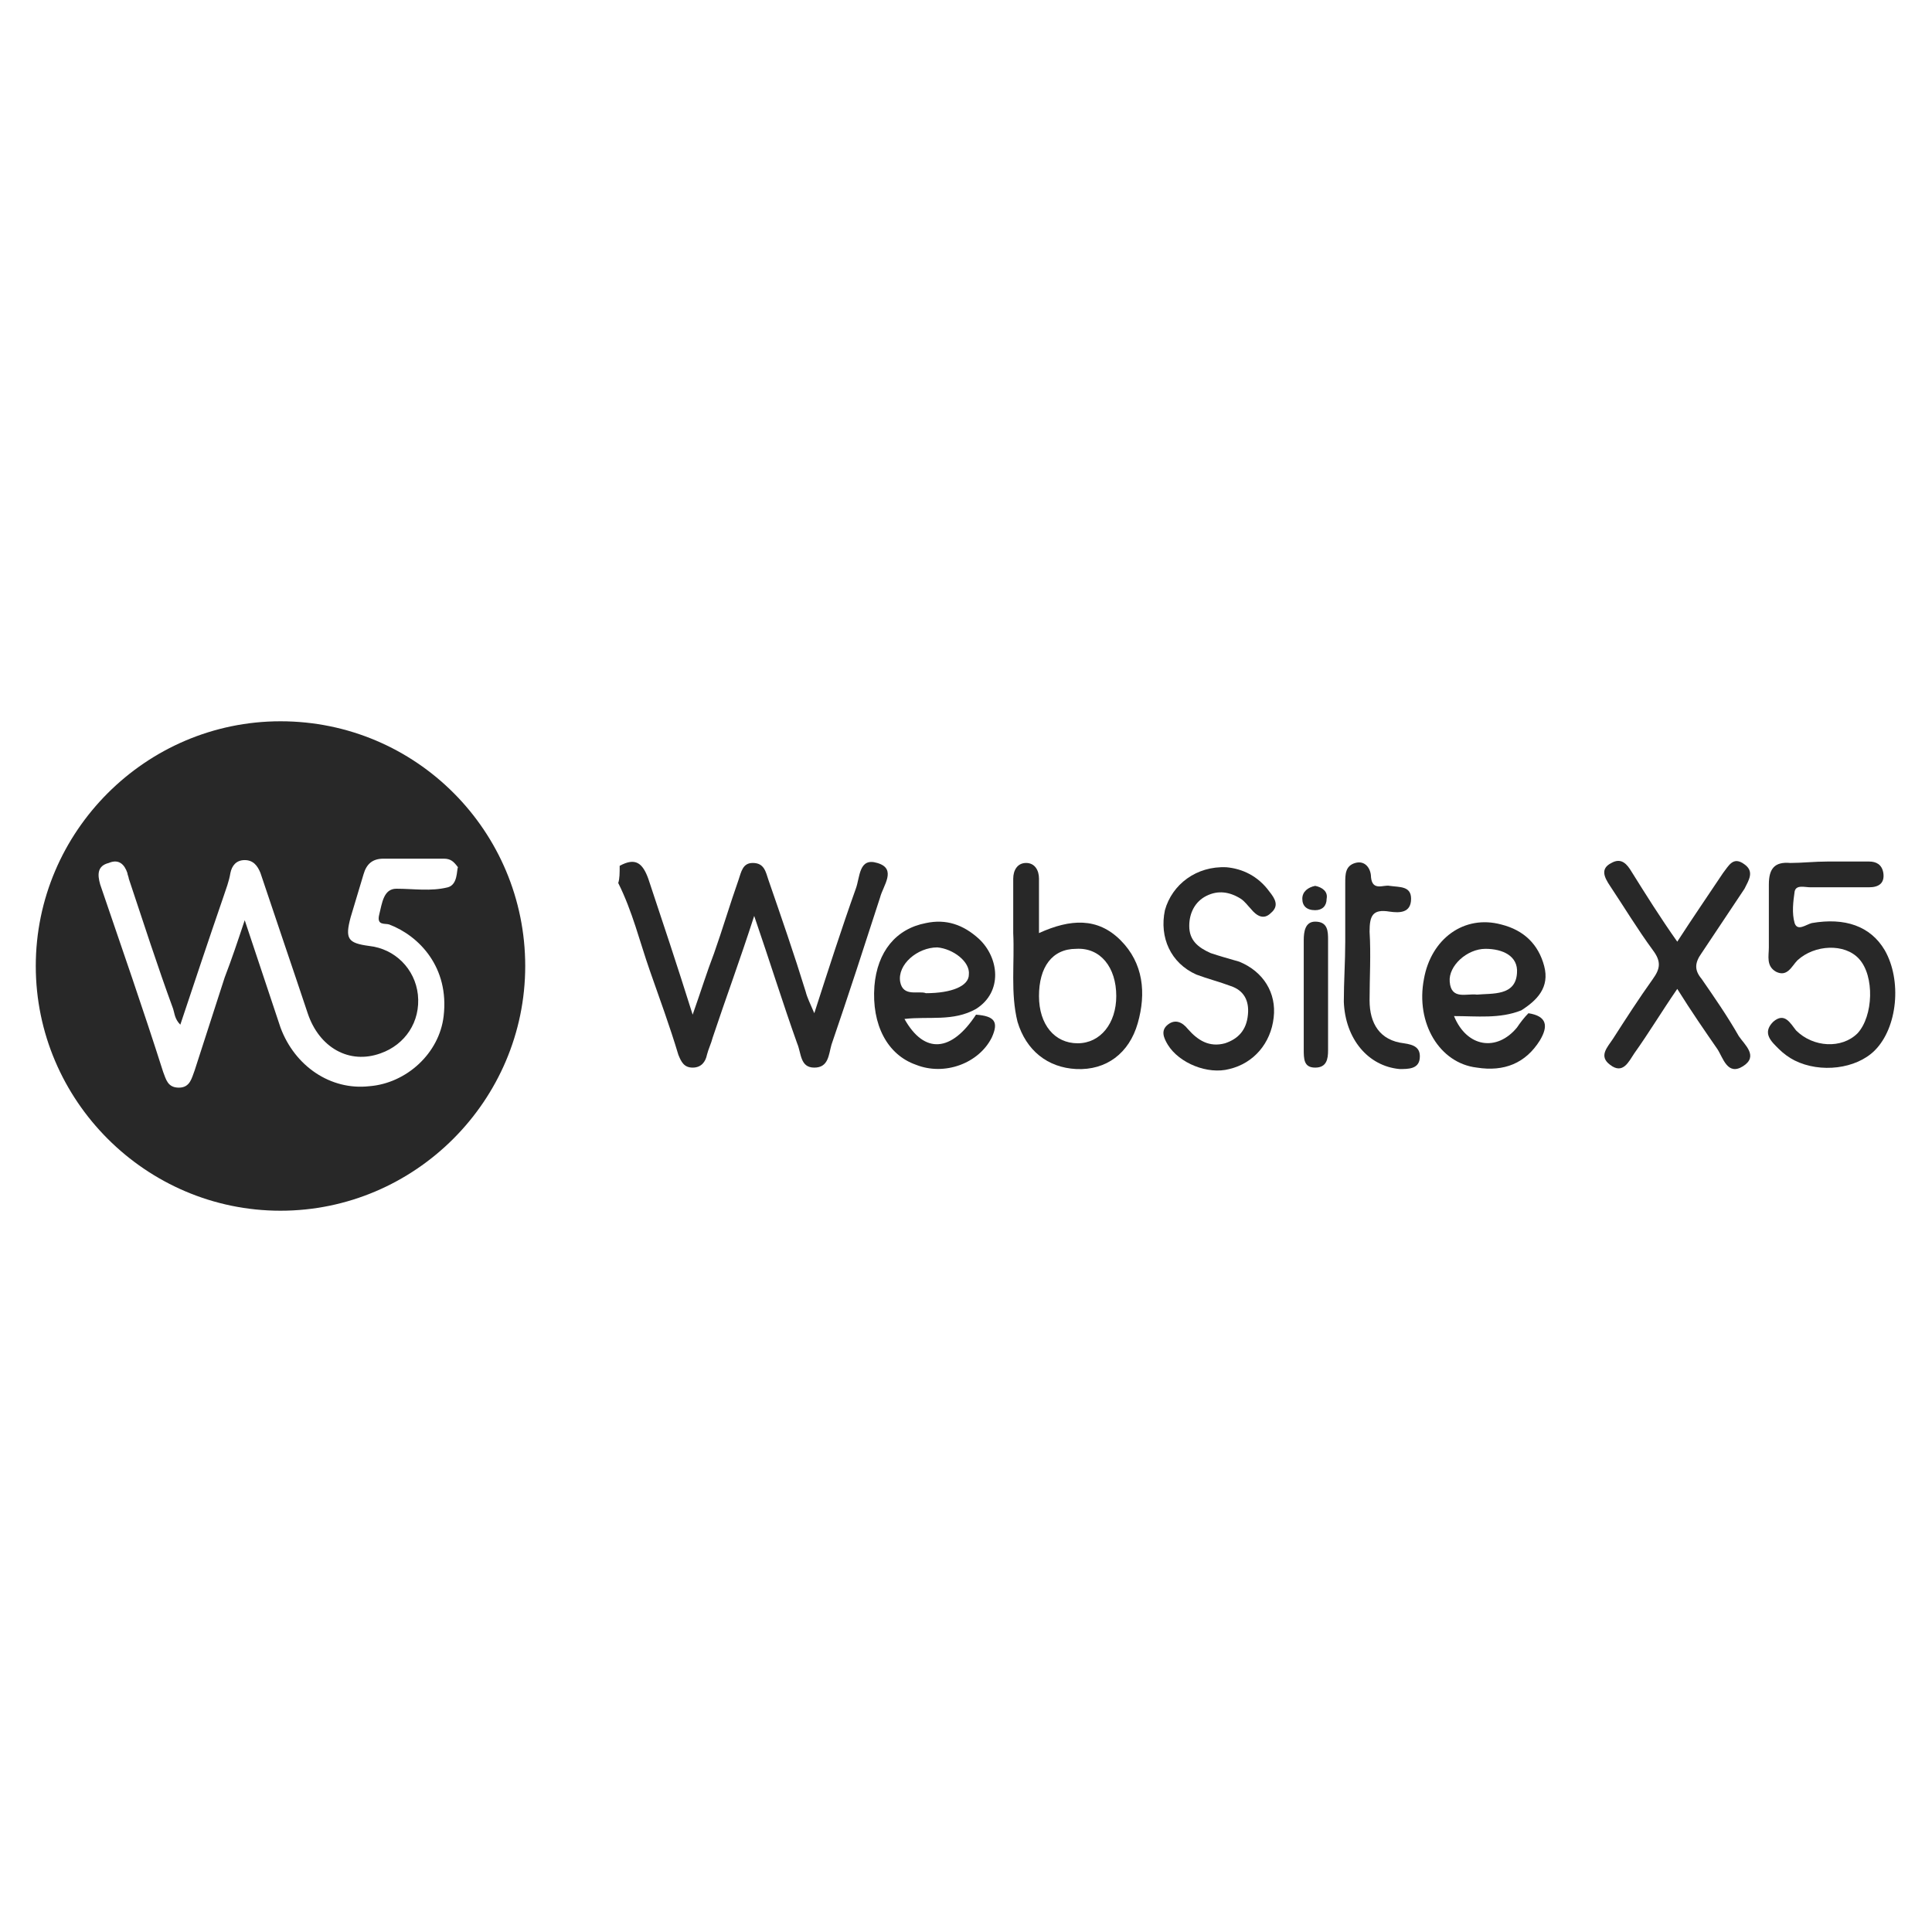 <?xml version="1.0" encoding="utf-8"?>
<!-- Generator: Adobe Illustrator 26.0.3, SVG Export Plug-In . SVG Version: 6.00 Build 0)  -->
<svg version="1.1" id="Layer_1" xmlns="http://www.w3.org/2000/svg" xmlns:xlink="http://www.w3.org/1999/xlink" x="0px" y="0px"
	 viewBox="0 0 135 135" style="enable-background:new 0 0 135 135;" xml:space="preserve">
<style type="text/css">
	.st0{fill:#282828;}
</style>
<g>
	<g>
		<path class="st0" d="M43.3,60.5c1.1-0.6,1.6-0.2,2,0.9c1,3,2,6,3.1,9.5c0.6-1.7,1-3,1.5-4.3c0.6-1.7,1.1-3.4,1.7-5.1
			c0.2-0.6,0.3-1.2,1-1.2c0.8,0,0.9,0.6,1.1,1.2c0.9,2.6,1.8,5.2,2.6,7.8c0.1,0.4,0.3,0.8,0.6,1.5c1-3.1,1.9-5.9,2.9-8.7
			c0.3-0.8,0.2-2.2,1.5-1.8c1.4,0.4,0.4,1.6,0.2,2.4c-1.1,3.4-2.2,6.8-3.4,10.3c-0.2,0.7-0.2,1.6-1.2,1.6c-1,0-0.9-1-1.2-1.7
			c-1-2.8-1.9-5.7-3-8.9c-1,3.1-2,5.8-2.9,8.5c-0.1,0.4-0.3,0.8-0.4,1.2c-0.1,0.5-0.4,0.9-1,0.9c-0.6,0-0.8-0.4-1-0.9
			c-0.6-2-1.3-3.9-2-5.9c-0.7-2-1.2-4.1-2.2-6.1C43.3,61.4,43.3,61,43.3,60.5z"/>
		<path class="st0" d="M127.7,60.2c1,0,1.9,0,2.9,0c0.5,0,0.9,0.2,1,0.8c0.1,0.7-0.3,1-1,1c-1.4,0-2.8,0-4.1,0c-0.4,0-1-0.2-1.1,0.3
			c-0.1,0.7-0.2,1.5,0,2.2c0.2,0.6,0.8,0.1,1.2,0c2.3-0.4,4.1,0.2,5.1,1.9c1.2,2.1,0.9,5.4-0.7,7c-1.3,1.3-3.8,1.6-5.6,0.7
			c-0.4-0.2-0.8-0.5-1.1-0.8c-0.5-0.5-1.2-1.1-0.4-1.9c0.8-0.7,1.2,0.1,1.6,0.6c1.2,1.2,3.2,1.3,4.3,0.2c1.1-1.2,1.2-4,0.1-5.2
			c-1-1.1-3.1-1-4.3,0.1c-0.4,0.4-0.7,1.2-1.5,0.8c-0.7-0.4-0.5-1.1-0.5-1.7c0-1.5,0-3,0-4.4c0-1.1,0.4-1.6,1.5-1.5
			C125.9,60.3,126.8,60.2,127.7,60.2z"/>
		<path class="st0" d="M117.2,65.8c1.1-1.7,2.2-3.3,3.2-4.8c0.4-0.5,0.7-1.2,1.5-0.6c0.7,0.5,0.3,1.1,0,1.7c-1,1.5-2,3-3,4.5
			c-0.5,0.7-0.5,1.2,0,1.8c0.9,1.3,1.8,2.6,2.6,4c0.4,0.6,1.4,1.4,0.3,2.1c-1.1,0.7-1.4-0.6-1.8-1.2c-0.9-1.3-1.8-2.6-2.8-4.2
			c-1.1,1.6-2,3.1-3,4.5c-0.4,0.6-0.8,1.5-1.7,0.8c-0.8-0.6-0.2-1.2,0.2-1.8c0.9-1.4,1.8-2.8,2.8-4.2c0.5-0.7,0.6-1.2,0-2
			c-1.1-1.5-2-3-3-4.5c-0.4-0.6-0.7-1.2,0.1-1.6c0.7-0.4,1.1,0.1,1.4,0.6C115,62.5,116,64.1,117.2,65.8z"/>
		<path class="st0" d="M72.6,65.2c2.2-1,4.1-1.1,5.7,0.5c1.6,1.6,1.8,3.7,1.2,5.8c-0.6,2.1-2.2,3.3-4.3,3.2c-2-0.1-3.5-1.3-4.1-3.3
			c-0.5-2-0.2-4.1-0.3-6.2c0-1.3,0-2.5,0-3.8c0-0.6,0.3-1.1,0.9-1.1c0.6,0,0.9,0.5,0.9,1.1C72.6,62.5,72.6,63.8,72.6,65.2z
			 M72.6,69.6c0,2,1.1,3.3,2.7,3.3c1.6,0,2.7-1.4,2.7-3.3c0-2-1.1-3.4-2.8-3.3C73.5,66.3,72.6,67.6,72.6,69.6z"/>
		<path class="st0" d="M85.7,60.6c1.1,0.1,2.2,0.6,3,1.7c0.4,0.5,0.7,1,0.1,1.5c-0.5,0.5-1,0.2-1.4-0.3c-0.2-0.2-0.4-0.5-0.7-0.7
			c-0.8-0.5-1.6-0.6-2.4-0.2c-0.8,0.4-1.2,1.2-1.2,2.1c0,1,0.6,1.5,1.5,1.9c0.6,0.2,1.3,0.4,2,0.6c1.7,0.7,2.6,2.2,2.4,3.9
			c-0.2,1.8-1.4,3.2-3.1,3.6c-1.5,0.4-3.5-0.4-4.3-1.7c-0.3-0.5-0.5-1,0-1.4c0.5-0.4,1-0.2,1.4,0.3c0.7,0.8,1.5,1.3,2.6,1
			c0.9-0.3,1.5-0.9,1.6-2c0.1-1-0.3-1.7-1.2-2c-0.8-0.3-1.6-0.5-2.4-0.8c-1.8-0.8-2.6-2.6-2.2-4.5C81.9,61.8,83.6,60.5,85.7,60.6z"
			/>
		<path class="st0" d="M106.8,70.8c1.3,0.2,1.4,0.9,0.8,1.9c-1,1.6-2.5,2.2-4.4,1.9c-2.6-0.3-4.3-3.1-3.7-6.2
			c0.5-2.8,2.8-4.5,5.4-3.8c1.6,0.4,2.6,1.4,3,2.9c0.4,1.5-0.5,2.4-1.6,3.1c-1.5,0.6-3.1,0.4-4.7,0.4c0.9,2.2,3,2.5,4.4,0.8
			C106.2,71.5,106.5,71.1,106.8,70.8z M103.2,69.5c1.1-0.1,2.7,0.1,2.8-1.5c0.1-1.2-1-1.7-2.2-1.7c-1.3,0-2.6,1.2-2.5,2.3
			C101.4,69.9,102.5,69.4,103.2,69.5z"/>
		<path class="st0" d="M68.2,70.9c1.3,0.1,1.6,0.5,1.1,1.6c-0.9,1.8-3.3,2.7-5.3,1.9c-2-0.7-3.1-2.8-2.9-5.5c0.2-2.4,1.5-4,3.6-4.4
			c1.4-0.3,2.6,0.1,3.7,1.1c1.4,1.3,1.7,3.7-0.2,4.9c-1.6,0.9-3.3,0.5-5,0.7C64.6,73.7,66.5,73.5,68.2,70.9z M64.7,69.4
			c1.8,0,3-0.5,3-1.3c0.1-0.9-1.1-1.8-2.2-1.9c-1.4,0-2.8,1.2-2.6,2.4C63.1,69.7,64.2,69.2,64.7,69.4z"/>
		<path class="st0" d="M94,65.8c0-1.4,0-2.8,0-4.1c0-0.6,0-1.2,0.7-1.4c0.7-0.2,1.1,0.4,1.1,1c0.1,1,0.9,0.5,1.3,0.6
			c0.7,0.1,1.5,0,1.5,0.9c0,1-0.8,1-1.5,0.9c-1.2-0.2-1.4,0.3-1.4,1.4c0.1,1.6,0,3.2,0,4.8c0,1.6,0.7,2.8,2.4,3
			c0.7,0.1,1.2,0.3,1.1,1.1c-0.1,0.7-0.8,0.7-1.4,0.7c-2.2-0.2-3.8-2.1-3.9-4.7C93.9,68.6,94,67.2,94,65.8C94,65.8,94,65.8,94,65.8z
			"/>
		<path class="st0" d="M92.8,69.6c0,1.3,0,2.5,0,3.8c0,0.6-0.1,1.2-0.9,1.2c-0.8,0-0.8-0.6-0.8-1.3c0-2.5,0-5.1,0-7.6
			c0-0.6,0.1-1.3,0.8-1.3c0.9,0,0.9,0.7,0.9,1.3C92.8,67.1,92.8,68.4,92.8,69.6z"/>
		<path class="st0" d="M91.9,61.9c0.5,0.1,0.9,0.4,0.8,0.9c0,0.5-0.3,0.8-0.8,0.8c-0.6,0-0.9-0.3-0.9-0.8C91,62.3,91.4,62,91.9,61.9
			z"/>
	</g>
	<path class="st0" d="M19.6,50.4c-9.4,0-17.1,7.7-17.1,17.1c0,9.4,7.7,17.1,17.1,17.1c9.4,0,17.1-7.7,17.1-17.1
		C36.7,58.1,29.1,50.4,19.6,50.4z M31.3,62c-1.2,0.3-2.4,0.1-3.6,0.1c-0.9,0-1,1-1.2,1.8c-0.2,0.8,0.4,0.6,0.7,0.7
		c2.1,0.8,4.2,3,3.8,6.4c-0.3,2.6-2.6,4.7-5.2,4.9c-2.7,0.3-5.2-1.4-6.2-4.1c-0.8-2.4-1.6-4.8-2.5-7.5c-0.5,1.5-0.9,2.7-1.4,4
		c-0.7,2.2-1.4,4.3-2.1,6.5c-0.2,0.5-0.3,1.2-1.1,1.2c-0.8,0-0.9-0.6-1.1-1.1c-1.4-4.4-2.9-8.7-4.4-13.1c-0.2-0.7-0.2-1.3,0.6-1.5
		C8.3,60,8.7,60.4,8.9,61c0,0.1,0.1,0.3,0.1,0.4c1,3,2,6.1,3.1,9.1c0.1,0.3,0.1,0.7,0.5,1.1c1-3,2-6,3-8.9c0.2-0.6,0.4-1.1,0.5-1.7
		c0.1-0.5,0.4-0.9,1-0.9c0.6,0,0.9,0.4,1.1,0.9c1.1,3.3,2.2,6.5,3.3,9.8c0.8,2.4,2.9,3.6,5.1,2.8c1.7-0.6,2.8-2.2,2.6-4.1
		c-0.2-1.8-1.6-3.2-3.4-3.4c-1.5-0.2-1.7-0.5-1.3-2c0.3-1,0.6-2,0.9-3c0.2-0.7,0.6-1.1,1.4-1.1c1.4,0,2.8,0,4.2,0
		c0.5,0,0.7,0.2,1,0.6C31.9,60.8,32,61.8,31.3,62z"/>
</g>
</svg>
